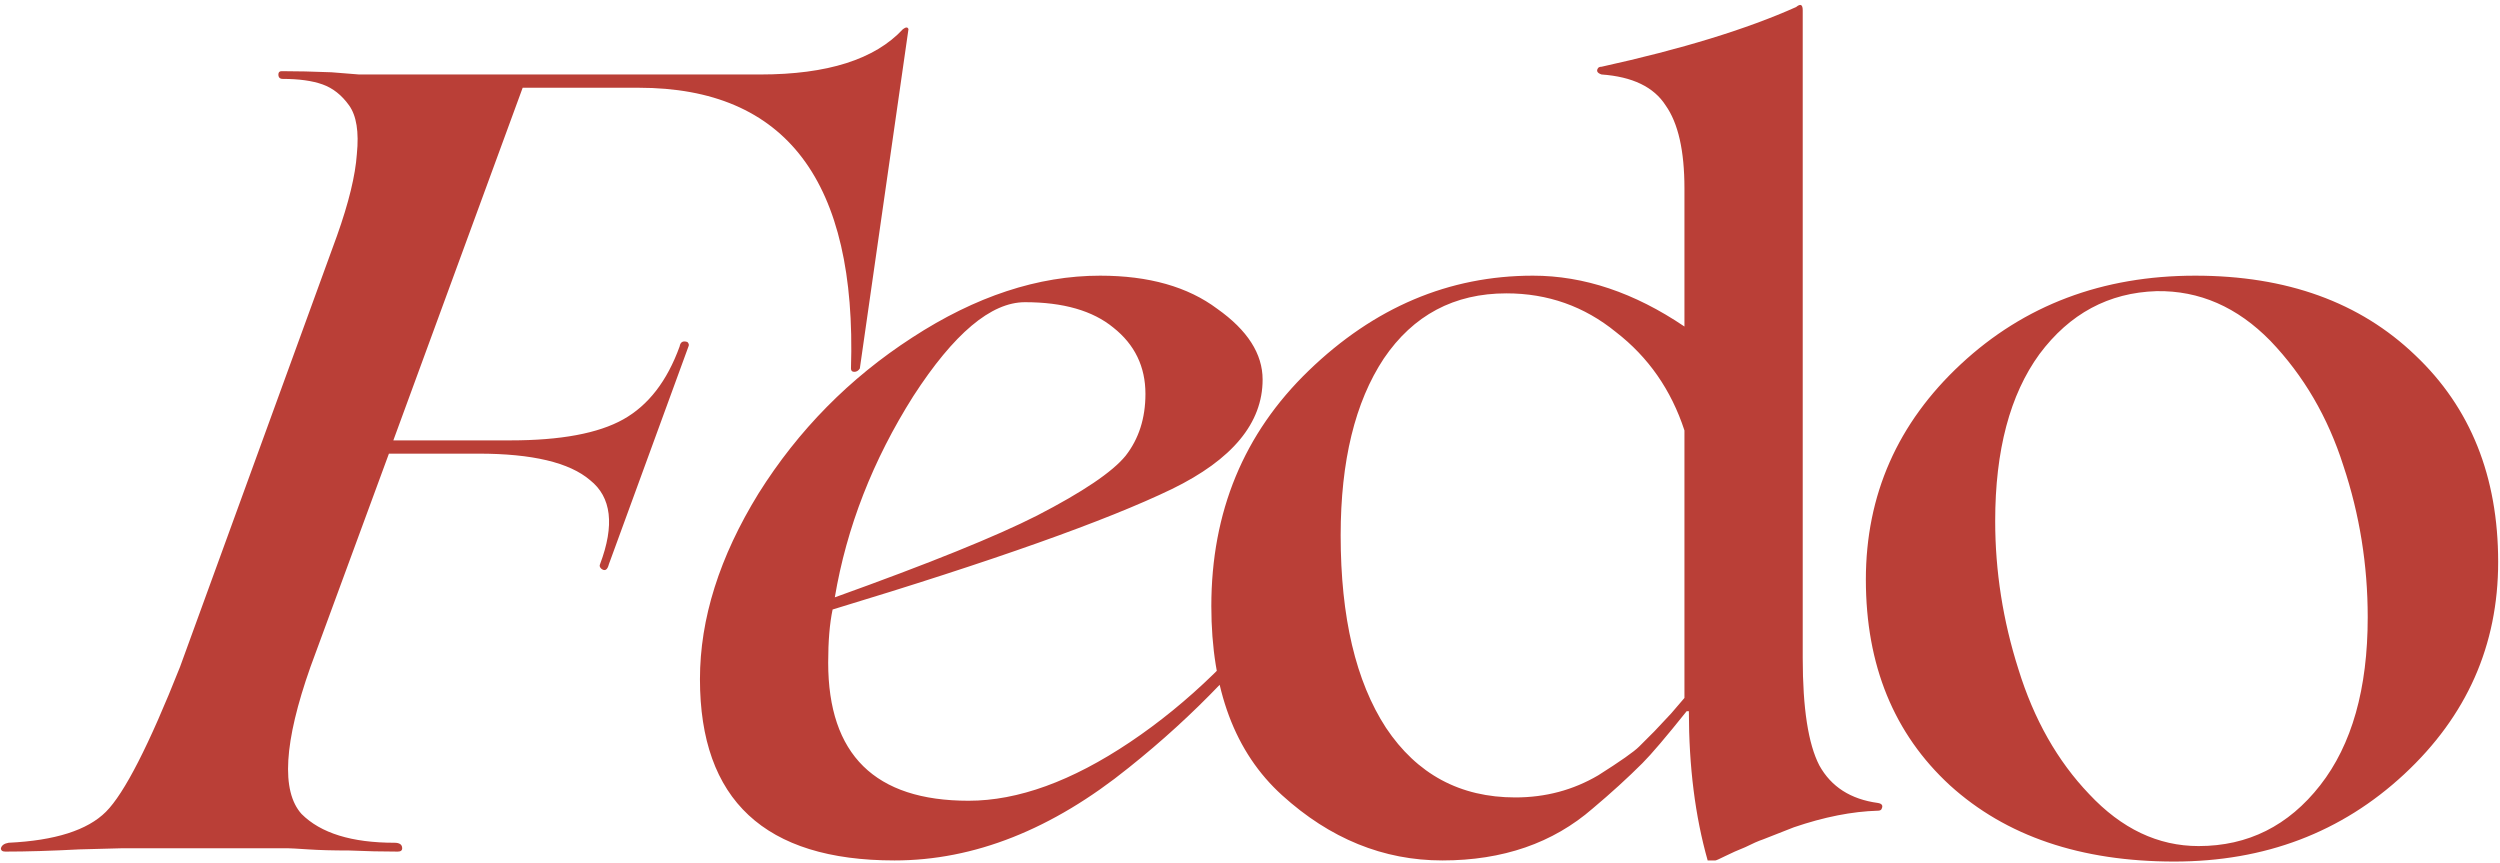 <?xml version="1.0" encoding="UTF-8"?> <svg xmlns="http://www.w3.org/2000/svg" width="443" height="153" viewBox="0 0 443 153" fill="none"> <path d="M160.001 5.167C160.523 4.775 160.849 4.775 160.98 5.167L152.361 65.303C152.1 65.695 151.774 65.891 151.382 65.891C150.99 65.891 150.794 65.695 150.794 65.303C151.839 32.134 139.302 15.549 113.185 15.549H92.617L69.699 78.035H90.463C99.343 78.035 106.003 76.795 110.443 74.313C114.883 71.832 118.213 67.523 120.432 61.385C120.563 60.602 121.02 60.34 121.804 60.602C122.065 60.863 122.13 61.124 122 61.385L107.896 99.974C107.635 101.019 107.178 101.28 106.525 100.757C106.264 100.496 106.198 100.235 106.329 99.974C108.941 93.053 108.353 88.09 104.566 85.087C100.91 81.953 94.315 80.386 84.782 80.386H68.916L55.008 118.191C50.307 131.511 49.785 140.195 53.441 144.243C56.836 147.638 62.321 149.336 69.895 149.336C70.809 149.336 71.266 149.662 71.266 150.315C71.266 150.707 71.005 150.903 70.483 150.903C67.74 150.903 64.868 150.838 61.864 150.707C58.991 150.707 56.575 150.642 54.616 150.511C52.657 150.381 51.482 150.315 51.09 150.315H21.512C21.382 150.315 18.901 150.381 14.069 150.511C9.107 150.772 4.732 150.903 0.945 150.903C0.422 150.903 0.161 150.707 0.161 150.315C0.292 149.793 0.749 149.467 1.532 149.336C9.759 148.944 15.505 147.116 18.77 143.851C22.035 140.587 26.409 132.033 31.894 118.191L59.709 41.797C61.799 35.921 62.974 31.089 63.235 27.302C63.627 23.384 63.17 20.511 61.864 18.683C60.558 16.855 58.991 15.614 57.163 14.961C55.335 14.308 52.984 13.982 50.111 13.982C49.589 13.982 49.328 13.721 49.328 13.198C49.328 12.807 49.523 12.611 49.915 12.611C52.527 12.611 55.465 12.676 58.73 12.807L63.627 13.198H134.732C146.615 13.198 155.038 10.521 160.001 5.167ZM228.437 104.087C229.09 103.434 229.612 103.304 230.004 103.696C230.134 103.957 230.069 104.349 229.808 104.871C221.581 116.363 211.656 126.744 200.034 136.016C186.453 146.985 172.61 152.47 158.507 152.47C135.524 152.47 124.032 141.762 124.032 120.346C124.032 109.637 127.492 98.668 134.414 87.438C141.465 76.207 150.541 67.001 161.641 59.818C172.872 52.505 183.972 48.849 194.941 48.849C203.56 48.849 210.481 50.808 215.704 54.725C221.058 58.512 223.735 62.691 223.735 67.262C223.735 74.966 218.381 81.43 207.673 86.654C196.051 92.269 176.006 99.386 147.538 108.005C147.015 110.486 146.754 113.62 146.754 117.407C146.754 133.731 155.046 141.893 171.631 141.893C180.38 141.893 189.913 138.432 200.23 131.511C210.546 124.59 219.948 115.449 228.437 104.087ZM181.621 53.55C175.614 53.55 169.019 59.1 161.837 70.2C154.655 81.561 150.019 93.445 147.929 105.85C164.645 99.843 176.593 95.012 183.776 91.355C191.872 87.176 197.096 83.65 199.446 80.778C201.797 77.774 202.972 74.118 202.972 69.808C202.972 64.976 201.079 61.059 197.291 58.055C193.635 55.052 188.412 53.55 181.621 53.55ZM255.586 152.47C245.139 152.47 235.672 148.618 227.183 140.913C218.826 133.339 214.647 122.174 214.647 107.417C214.647 90.702 220.393 76.795 231.884 65.695C243.507 54.464 256.761 48.849 271.648 48.849C280.659 48.849 289.604 51.852 298.484 57.859V33.374C298.484 26.714 297.374 21.817 295.154 18.683C293.065 15.418 289.278 13.59 283.793 13.198C283.01 12.937 282.814 12.546 283.205 12.023C283.336 11.893 283.532 11.827 283.793 11.827C298.027 8.693 309.519 5.167 318.268 1.25C319.052 0.597 319.443 0.793 319.443 1.837V116.624C319.443 125.504 320.423 131.837 322.382 135.624C324.471 139.411 327.932 141.631 332.763 142.284C333.547 142.415 333.743 142.807 333.351 143.46C333.22 143.59 333.025 143.655 332.763 143.655C328.193 143.786 323.231 144.765 317.876 146.594L312.392 148.748C311.608 149.01 310.564 149.467 309.258 150.12C307.952 150.642 306.776 151.164 305.732 151.687C304.687 152.209 304.099 152.47 303.969 152.47H302.598C300.378 144.635 299.268 135.82 299.268 126.026H298.876C295.219 130.597 292.608 133.666 291.041 135.233C288.429 137.844 285.491 140.521 282.226 143.264C275.174 149.401 266.294 152.47 255.586 152.47ZM268.514 141.305C273.868 141.305 278.765 139.999 283.205 137.387C287.123 134.906 289.539 133.208 290.453 132.294L293.195 129.552L296.134 126.418L298.484 123.676V76.272C296.134 69.09 292.085 63.279 286.34 58.839C280.724 54.268 274.26 51.983 266.947 51.983C257.676 51.983 250.428 55.835 245.204 63.54C240.111 71.245 237.565 81.692 237.565 94.881C237.565 109.376 240.242 120.737 245.596 128.964C251.081 137.191 258.72 141.305 268.514 141.305ZM385.281 152.666C368.696 152.666 355.442 148.161 345.517 139.15C335.592 130.009 330.63 117.864 330.63 102.716C330.63 87.699 336.245 74.966 347.476 64.519C358.706 54.072 372.549 48.849 389.003 48.849C405.196 48.849 418.189 53.55 427.983 62.952C437.777 72.224 442.674 84.434 442.674 99.582C442.674 114.339 437.124 126.875 426.024 137.191C414.924 147.508 401.343 152.666 385.281 152.666ZM389.59 149.924C398.34 149.924 405.522 146.333 411.137 139.15C416.753 131.968 419.56 122.043 419.56 109.376C419.56 100.104 418.124 91.159 415.251 82.54C412.509 73.922 408.199 66.543 402.323 60.406C396.446 54.399 389.721 51.461 382.147 51.591C373.659 51.852 366.738 55.574 361.384 62.756C356.16 69.939 353.548 79.798 353.548 92.335C353.548 101.214 354.919 109.964 357.662 118.583C360.404 127.463 364.583 134.841 370.198 140.717C375.944 146.855 382.408 149.924 389.59 149.924Z" fill="#BA3F37"></path> </svg> 